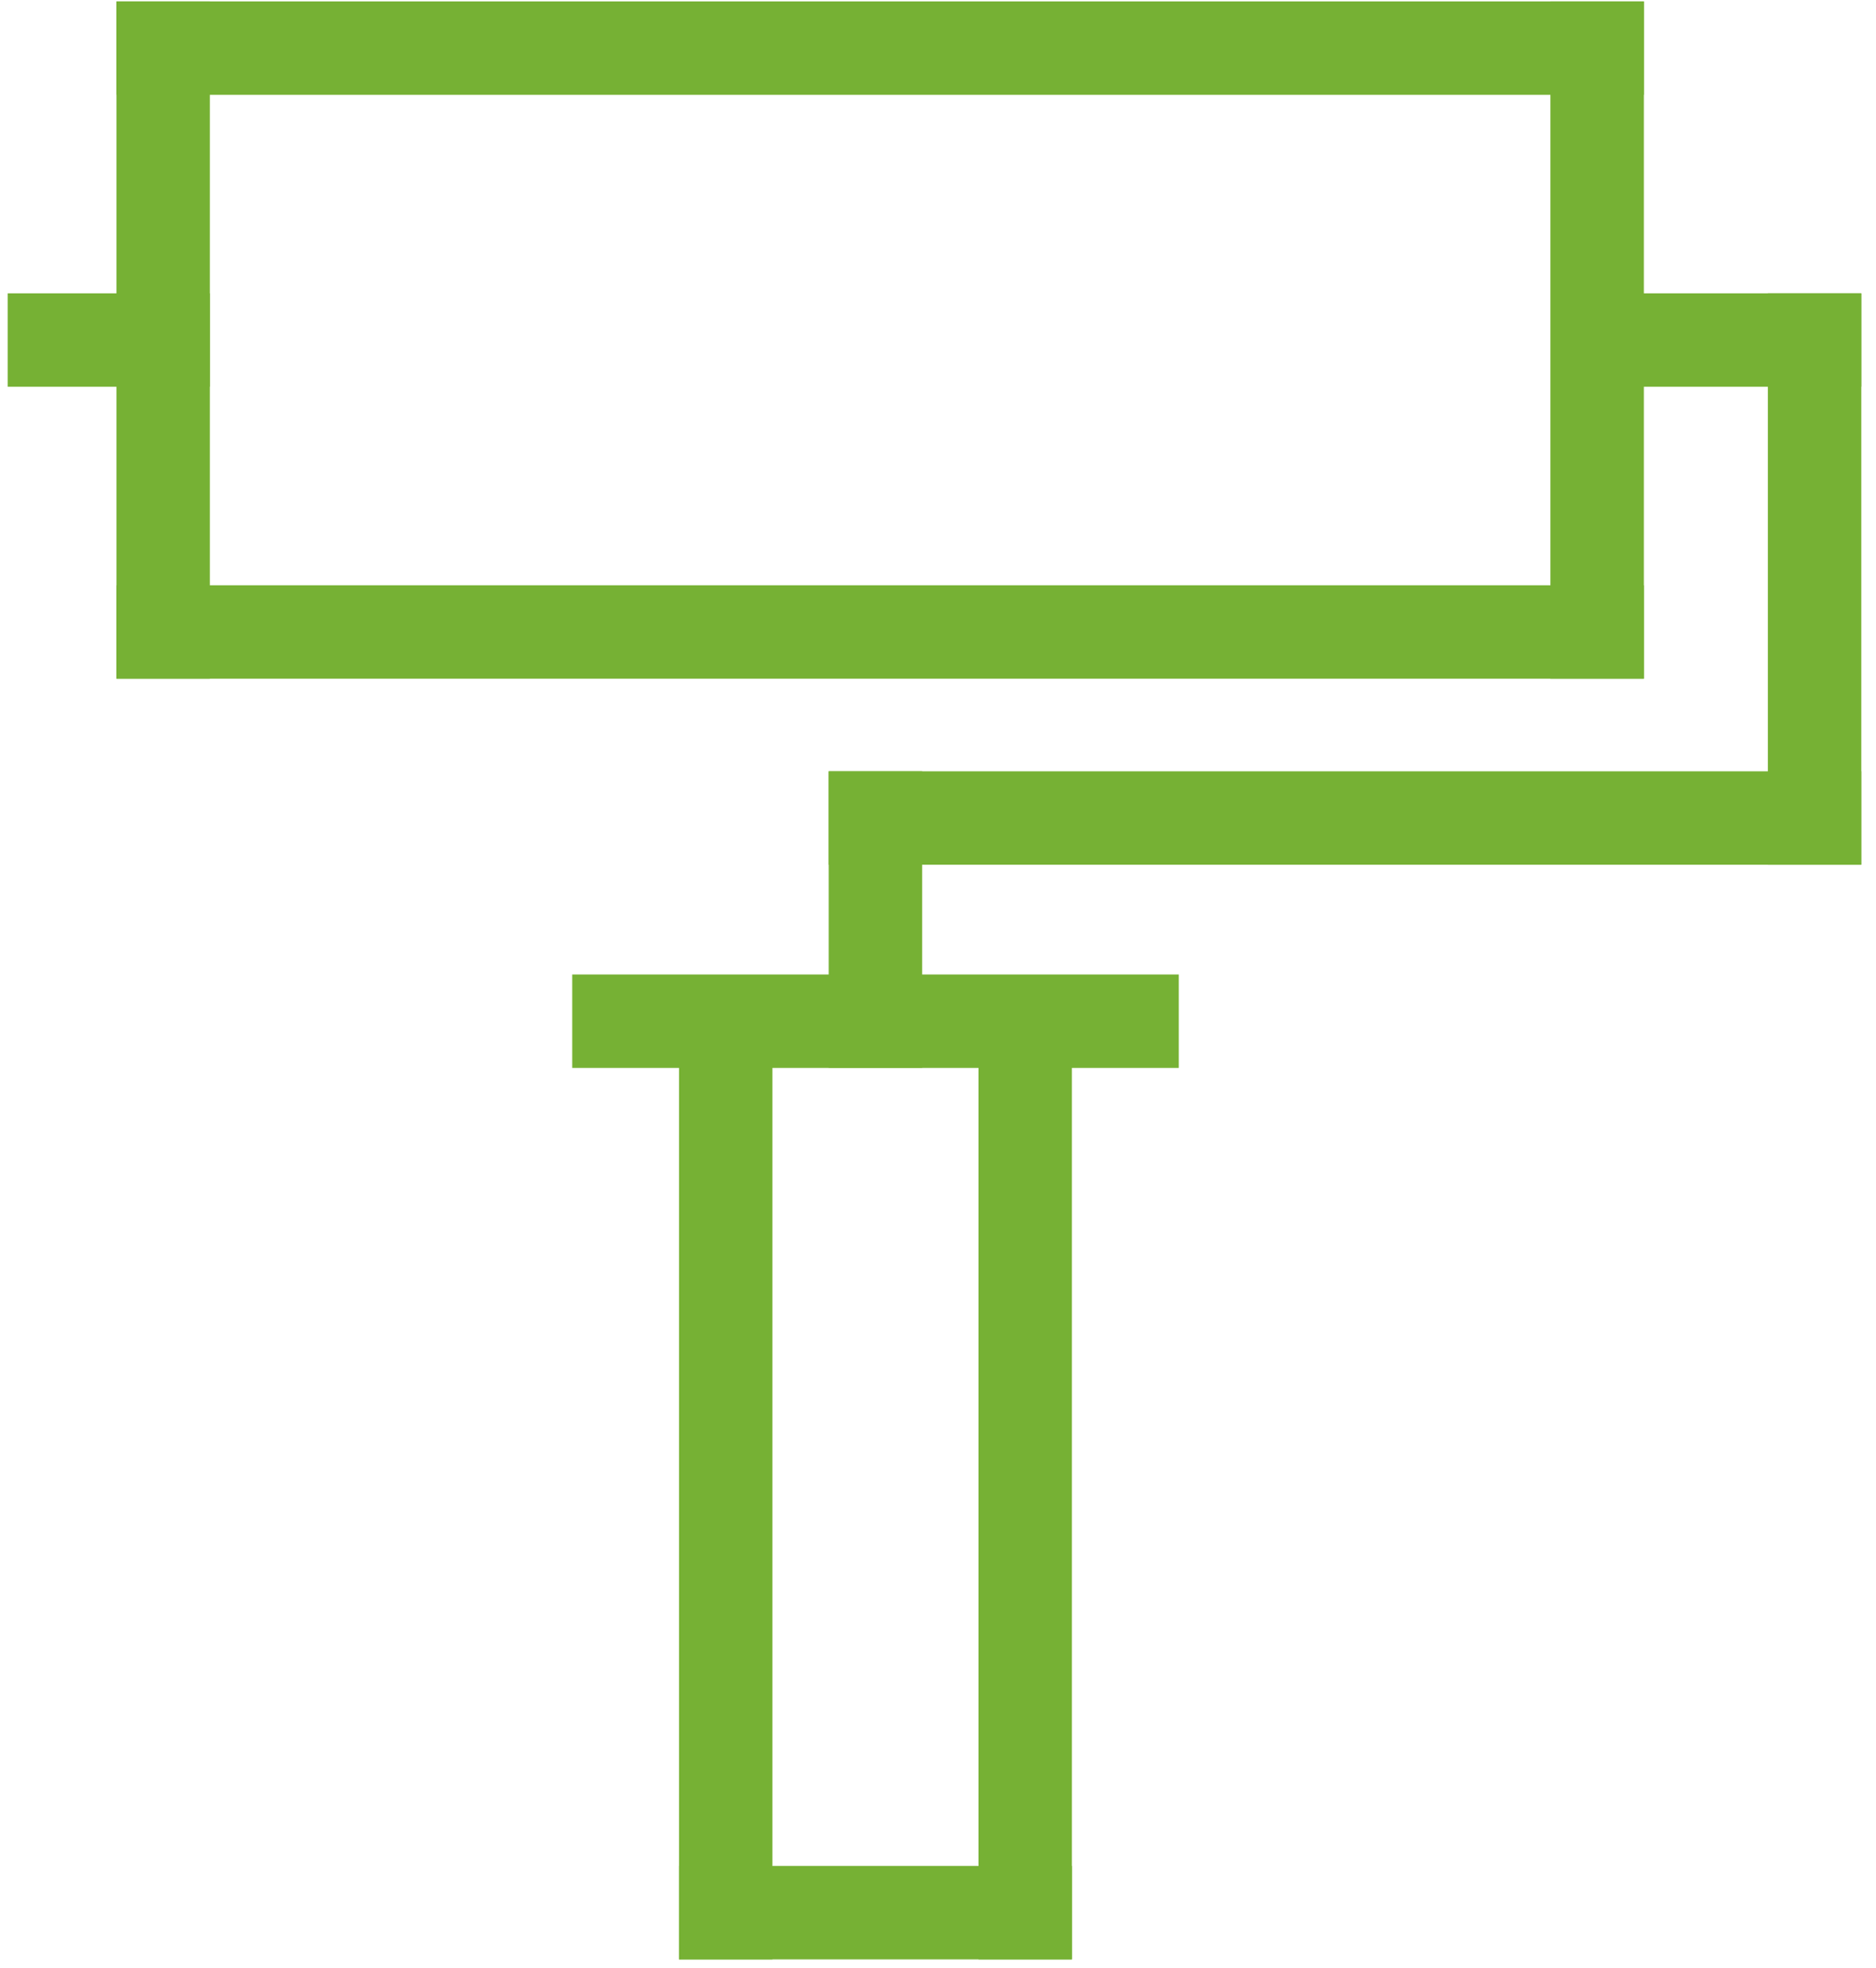 <?xml version="1.0" encoding="UTF-8"?> <svg xmlns="http://www.w3.org/2000/svg" width="82" height="86" viewBox="0 0 82 86" fill="none"> <path d="M6.09 1.062H70.854V3.145H6.09V1.062Z" fill="#76B134" stroke="#76B134" stroke-width="2"></path> <path d="M6.09 26.576H70.854V28.659H6.09V26.576Z" fill="#76B134" stroke="#76B134" stroke-width="2"></path> <path d="M37.223 34.706H80.353V36.789H37.223V34.706Z" fill="#76B134" stroke="#76B134" stroke-width="2"></path> <path d="M70.852 13.818H80.355V15.901H70.852V13.818Z" fill="#76B134" stroke="#76B134" stroke-width="2"></path> <path d="M1.336 13.818H8.171V15.901H1.336V13.818Z" fill="#76B134" stroke="#76B134" stroke-width="2"></path> <path d="M6.09 28.659V1.062H8.173V28.659H6.09Z" fill="#76B134" stroke="#76B134" stroke-width="2"></path> <path d="M68.769 28.659V1.062H70.853V28.659H68.769Z" fill="#76B134" stroke="#76B134" stroke-width="2"></path> <path d="M78.273 36.789V13.818H80.357V36.789H78.273Z" fill="#76B134" stroke="#76B134" stroke-width="2"></path> <path d="M37.223 45.668V34.706H39.306V45.668H37.223Z" fill="#76B134" stroke="#76B134" stroke-width="2"></path> <path d="M26.012 43.585H50.523V45.668H26.012V43.585Z" fill="#76B134" stroke="#76B134" stroke-width="2"></path> <path d="M30.68 84.626V45.669H32.763V84.626H30.68Z" fill="#76B134" stroke="#76B134" stroke-width="2"></path> <path d="M43.77 84.626V45.669H45.853V84.626H43.77Z" fill="#76B134" stroke="#76B134" stroke-width="2"></path> <path d="M30.68 82.543H45.854V84.626H30.68V82.543Z" fill="#76B134" stroke="#76B134" stroke-width="2"></path> </svg> 